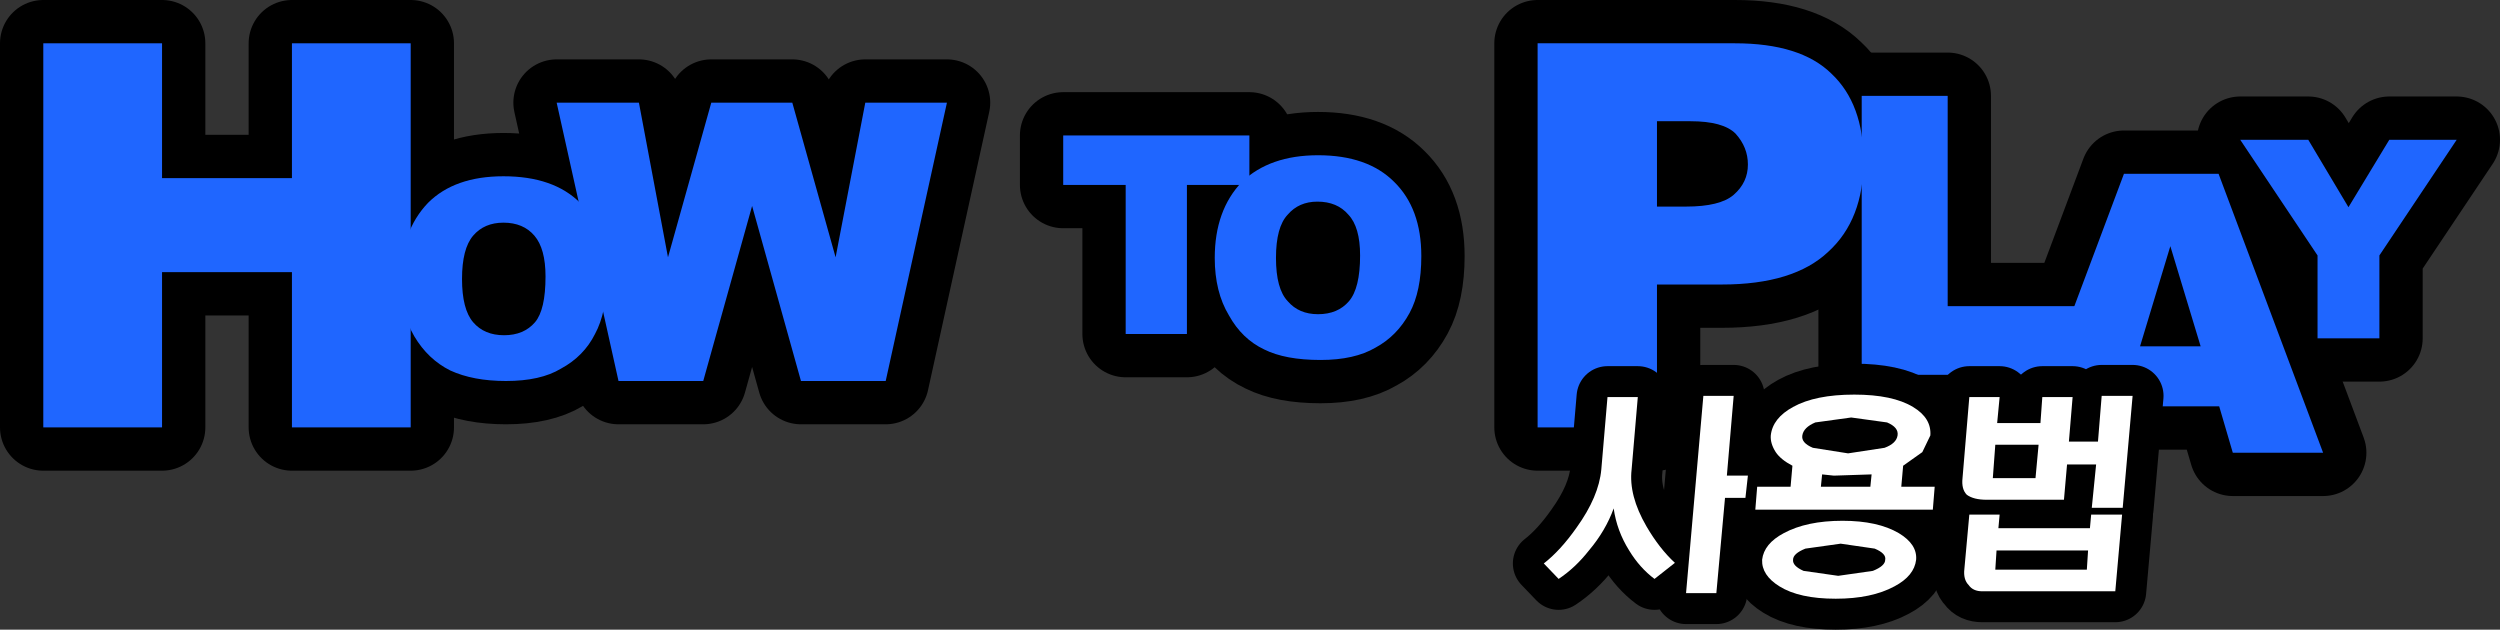 <?xml version="1.0" encoding="UTF-8" standalone="no"?>
<svg xmlns:xlink="http://www.w3.org/1999/xlink" height="50.9px" width="202.1px" xmlns="http://www.w3.org/2000/svg">
  <rect width="100%" height="100%" fill="#333333" stroke="none"/>
  <g transform="matrix(1.0, 0.0, 0.0, 1.0, 101.05, 25.95)">
    <path d="M-77.45 -22.45 L-67.85 -22.45 -67.85 8.6 -77.45 8.6 -77.45 -3.95 -87.95 -3.95 -87.95 8.6 -97.55 8.6 -97.55 -22.45 -87.95 -22.45 -87.95 -11.55 -77.45 -11.55 -77.45 -22.45 Z" fill="none" stroke="#000000" stroke-linecap="round" stroke-linejoin="round" stroke-width="7.0"/>
    <path d="M-62.8 0.1 Q-61.9 1.15 -60.3 1.15 -58.7 1.15 -57.8 0.1 -56.95 -0.9 -56.95 -3.6 -56.95 -5.85 -57.85 -6.9 -58.75 -7.95 -60.35 -7.95 -61.9 -7.95 -62.8 -6.9 -63.7 -5.85 -63.7 -3.4 -63.7 -0.95 -62.8 0.1 M-52.0 -3.55 Q-52.0 -0.7 -52.95 1.05 -53.85 2.85 -55.7 3.85 -57.35 4.85 -60.15 4.85 -62.8 4.85 -64.65 4.0 -66.45 3.1 -67.55 1.25 -68.65 -0.6 -68.65 -3.4 -68.65 -7.25 -66.45 -9.55 -64.3 -11.7 -60.35 -11.7 -56.3 -11.7 -54.15 -9.55 -52.0 -7.45 -52.0 -3.55" fill="none" stroke="#000000" stroke-linecap="round" stroke-linejoin="round" stroke-width="7.0"/>
    <path d="M-37.0 -17.65 L-33.5 -5.15 -31.1 -17.65 -24.5 -17.65 -29.45 4.85 -36.3 4.85 -40.25 -9.3 -44.2 4.85 -51.05 4.85 -56.05 -17.65 -49.4 -17.65 -47.05 -5.15 -43.55 -17.65 -37.0 -17.65 Z" fill="none" stroke="#000000" stroke-linecap="round" stroke-linejoin="round" stroke-width="7.0"/>
    <path d="M-77.45 -22.45 L-67.85 -22.45 -67.85 8.6 -77.45 8.6 -77.45 -3.95 -87.95 -3.95 -87.95 8.6 -97.55 8.6 -97.55 -22.45 -87.95 -22.45 -87.95 -11.55 -77.45 -11.55 -77.45 -22.45" fill="#1f66ff" fill-rule="evenodd" stroke="none"/>
    <path d="M-62.8 0.1 Q-61.9 1.15 -60.3 1.15 -58.7 1.15 -57.8 0.1 -56.95 -0.9 -56.95 -3.6 -56.95 -5.85 -57.85 -6.9 -58.75 -7.95 -60.35 -7.95 -61.9 -7.95 -62.8 -6.9 -63.7 -5.85 -63.7 -3.4 -63.7 -0.95 -62.8 0.1 M-52.0 -3.55 Q-52.0 -0.7 -52.95 1.05 -53.85 2.85 -55.7 3.85 -57.35 4.85 -60.15 4.85 -62.8 4.85 -64.65 4.0 -66.45 3.1 -67.55 1.25 -68.65 -0.6 -68.65 -3.4 -68.65 -7.25 -66.45 -9.55 -64.3 -11.7 -60.35 -11.7 -56.3 -11.7 -54.15 -9.55 -52.0 -7.45 -52.0 -3.55" fill="#1f66ff" fill-rule="evenodd" stroke="none"/>
    <path d="M-37.0 -17.65 L-33.5 -5.15 -31.1 -17.65 -24.5 -17.65 -29.45 4.85 -36.3 4.85 -40.25 -9.3 -44.2 4.85 -51.05 4.85 -56.05 -17.65 -49.4 -17.65 -47.05 -5.15 -43.55 -17.65 -37.0 -17.65" fill="#1f66ff" fill-rule="evenodd" stroke="none"/>
    <path d="M-15.1 -15.0 L-0.05 -15.0 -0.05 -11.0 -5.1 -11.0 -5.1 1.05 -10.05 1.05 -10.05 -11.0 -15.1 -11.0 -15.1 -15.0 Z" fill="none" stroke="#000000" stroke-linecap="round" stroke-linejoin="round" stroke-width="7.0"/>
    <path d="M2.1 -5.1 Q2.1 -2.6 3.05 -1.6 3.95 -0.55 5.5 -0.55 7.1 -0.55 8.0 -1.6 8.9 -2.65 8.9 -5.3 8.9 -7.6 7.95 -8.6 7.05 -9.65 5.45 -9.65 3.95 -9.65 3.05 -8.6 2.1 -7.6 2.1 -5.1 M-2.85 -5.1 Q-2.85 -8.95 -0.65 -11.25 1.6 -13.4 5.5 -13.4 9.5 -13.4 11.65 -11.25 13.85 -9.1 13.85 -5.25 13.85 -2.4 12.9 -0.65 11.9 1.2 10.15 2.15 8.45 3.15 5.7 3.15 2.85 3.15 1.15 2.3 -0.65 1.45 -1.7 -0.45 -2.85 -2.35 -2.85 -5.1" fill="none" stroke="#000000" stroke-linecap="round" stroke-linejoin="round" stroke-width="7.0"/>
    <path d="M-15.1 -15.0 L-0.05 -15.0 -0.05 -11.0 -5.1 -11.0 -5.1 1.05 -10.05 1.05 -10.05 -11.0 -15.1 -11.0 -15.1 -15.0" fill="#1f66ff" fill-rule="evenodd" stroke="none"/>
    <path d="M2.1 -5.1 Q2.1 -2.6 3.05 -1.6 3.95 -0.55 5.5 -0.55 7.1 -0.55 8.0 -1.6 8.9 -2.65 8.9 -5.3 8.9 -7.6 7.95 -8.6 7.05 -9.65 5.45 -9.65 3.95 -9.65 3.05 -8.6 2.1 -7.6 2.1 -5.1 M-2.85 -5.1 Q-2.85 -8.95 -0.65 -11.25 1.6 -13.4 5.5 -13.4 9.5 -13.4 11.65 -11.25 13.85 -9.1 13.85 -5.25 13.85 -2.4 12.9 -0.65 11.9 1.2 10.15 2.15 8.45 3.15 5.7 3.15 2.85 3.15 1.15 2.3 -0.65 1.45 -1.7 -0.45 -2.85 -2.35 -2.85 -5.1" fill="#1f66ff" fill-rule="evenodd" stroke="none"/>
    <path d="M40.25 -12.65 Q40.25 -14.05 39.25 -15.15 38.25 -16.15 35.6 -16.15 L32.9 -16.15 32.9 -9.25 35.25 -9.25 Q38.0 -9.25 39.1 -10.2 40.25 -11.2 40.25 -12.65 M49.6 -12.95 Q49.6 -8.2 46.75 -5.6 43.95 -2.95 38.15 -2.95 L32.9 -2.95 32.9 8.6 23.25 8.6 23.25 -22.45 39.2 -22.45 Q44.5 -22.45 47.0 -20.0 49.6 -17.55 49.6 -12.95" fill="none" stroke="#000000" stroke-linecap="round" stroke-linejoin="round" stroke-width="7.0"/>
    <path d="M67.25 4.35 L49.45 4.35 49.45 -18.2 56.4 -18.2 56.4 -1.2 67.25 -1.2 67.25 4.35 Z" fill="none" stroke="#000000" stroke-linecap="round" stroke-linejoin="round" stroke-width="7.0"/>
    <path d="M76.85 2.05 L74.4 -6.05 71.95 2.05 76.85 2.05 M62.2 10.65 L70.65 -11.9 78.3 -11.9 86.75 10.65 79.45 10.65 78.35 6.9 70.45 6.9 69.35 10.65 62.2 10.65" fill="none" stroke="#000000" stroke-linecap="round" stroke-linejoin="round" stroke-width="7.0"/>
    <path d="M92.1 -14.65 L97.55 -14.65 91.3 -5.3 91.3 1.4 86.3 1.4 86.3 -5.3 80.05 -14.65 85.55 -14.65 88.8 -9.2 92.1 -14.65 Z" fill="none" stroke="#000000" stroke-linecap="round" stroke-linejoin="round" stroke-width="7.0"/>
    <path d="M40.25 -12.65 Q40.25 -14.05 39.25 -15.15 38.25 -16.15 35.6 -16.15 L32.9 -16.15 32.9 -9.25 35.25 -9.25 Q38.0 -9.25 39.1 -10.2 40.25 -11.2 40.25 -12.65 M49.6 -12.95 Q49.6 -8.2 46.75 -5.6 43.95 -2.95 38.15 -2.95 L32.9 -2.95 32.9 8.6 23.25 8.6 23.25 -22.45 39.2 -22.45 Q44.5 -22.45 47.0 -20.0 49.6 -17.55 49.6 -12.95" fill="#1f66ff" fill-rule="evenodd" stroke="none"/>
    <path d="M67.25 4.35 L49.45 4.35 49.45 -18.2 56.4 -18.2 56.4 -1.2 67.25 -1.2 67.25 4.35" fill="#1f66ff" fill-rule="evenodd" stroke="none"/>
    <path d="M76.85 2.05 L74.4 -6.05 71.95 2.05 76.85 2.05 M62.2 10.65 L70.65 -11.9 78.3 -11.9 86.75 10.65 79.45 10.65 78.35 6.9 70.45 6.9 69.35 10.65 62.2 10.65" fill="#1f66ff" fill-rule="evenodd" stroke="none"/>
    <path d="M92.1 -14.65 L97.55 -14.65 91.3 -5.3 91.3 1.4 86.3 1.4 86.3 -5.3 80.05 -14.65 85.55 -14.65 88.8 -9.2 92.1 -14.65" fill="#1f66ff" fill-rule="evenodd" stroke="none"/>
    <path d="M31.35 6.15 L30.85 12.0 Q30.6 14.1 32.05 16.6 33.1 18.4 34.35 19.55 L32.7 20.85 Q31.5 19.95 30.65 18.55 29.65 16.95 29.4 15.15 28.75 16.95 27.4 18.55 26.3 19.95 24.95 20.85 L23.75 19.6 Q25.1 18.55 26.4 16.7 28.2 14.2 28.4 12.0 L28.9 6.15 31.35 6.15 M36.65 6.05 L39.1 6.05 38.55 12.5 40.25 12.5 40.05 14.3 38.4 14.3 37.7 22.0 35.25 22.0 36.65 6.05" fill="none" stroke="#000000" stroke-linecap="round" stroke-linejoin="round" stroke-width="5.0"/>
    <path d="M48.6 7.8 L45.7 8.2 Q44.75 8.6 44.65 9.25 44.55 9.85 45.5 10.25 L48.35 10.7 51.3 10.25 Q52.25 9.9 52.35 9.25 52.45 8.6 51.5 8.2 L48.6 7.8 M52.8 11.7 L52.65 13.4 55.35 13.4 55.2 15.25 40.85 15.25 41.0 13.4 43.7 13.4 43.85 11.7 Q42.9 11.2 42.5 10.6 42.05 9.9 42.1 9.25 42.25 7.85 43.9 6.95 45.7 5.95 48.85 5.95 51.95 5.95 53.6 6.95 55.1 7.85 55.0 9.25 L54.35 10.6 52.8 11.7 M46.25 12.4 L46.15 13.4 50.15 13.4 50.25 12.4 47.2 12.5 46.25 12.4 M43.15 17.15 Q45.0 16.15 47.9 16.15 50.75 16.15 52.45 17.15 53.95 18.05 53.85 19.3 53.7 20.6 52.1 21.45 50.25 22.45 47.35 22.45 44.4 22.45 42.8 21.45 41.35 20.55 41.4 19.3 41.55 18.0 43.15 17.15 M44.75 20.2 L47.55 20.6 50.35 20.2 Q51.35 19.8 51.35 19.3 51.45 18.8 50.5 18.4 L47.75 18.0 44.9 18.4 Q43.9 18.8 43.9 19.3 43.85 19.8 44.75 20.2" fill="none" stroke="#000000" stroke-linecap="round" stroke-linejoin="round" stroke-width="5.0"/>
    <path d="M71.35 6.05 L70.55 15.1 68.05 15.1 68.4 11.6 66.05 11.6 65.8 14.45 59.55 14.45 Q58.5 14.45 57.95 14.05 57.5 13.6 57.6 12.7 L58.15 6.15 60.6 6.15 60.4 8.25 63.9 8.25 64.05 6.15 66.5 6.15 66.2 9.75 68.55 9.75 68.85 6.05 71.35 6.05 M60.05 12.7 L63.5 12.7 63.75 10.0 60.25 10.0 60.05 12.7 M60.5 16.75 L67.9 16.75 68.0 15.65 70.5 15.65 69.95 21.85 59.2 21.85 Q58.45 21.85 58.1 21.35 57.65 20.9 57.75 20.05 L58.15 15.65 60.6 15.65 60.5 16.75 M60.25 20.1 L67.65 20.1 67.75 18.55 60.35 18.55 60.25 20.1" fill="none" stroke="#000000" stroke-linecap="round" stroke-linejoin="round" stroke-width="5.0"/>
    <path d="M31.35 6.15 L30.85 12.0 Q30.6 14.1 32.05 16.6 33.1 18.4 34.35 19.55 L32.7 20.85 Q31.5 19.95 30.65 18.55 29.65 16.95 29.4 15.15 28.75 16.95 27.4 18.55 26.3 19.95 24.95 20.85 L23.75 19.6 Q25.1 18.55 26.4 16.7 28.2 14.2 28.4 12.0 L28.9 6.15 31.35 6.15 M36.65 6.05 L39.1 6.05 38.55 12.5 40.25 12.5 40.05 14.3 38.4 14.3 37.7 22.0 35.25 22.0 36.65 6.05" fill="#ffffff" fill-rule="evenodd" stroke="none"/>
    <path d="M48.6 7.8 L45.7 8.2 Q44.75 8.6 44.65 9.25 44.55 9.85 45.5 10.25 L48.35 10.7 51.3 10.25 Q52.25 9.9 52.35 9.25 52.45 8.6 51.5 8.2 L48.6 7.8 M52.8 11.7 L52.65 13.4 55.35 13.4 55.2 15.25 40.85 15.25 41.0 13.4 43.7 13.4 43.85 11.7 Q42.9 11.2 42.5 10.6 42.05 9.9 42.1 9.25 42.25 7.85 43.9 6.95 45.7 5.95 48.85 5.95 51.95 5.95 53.6 6.95 55.1 7.85 55.0 9.25 L54.35 10.6 52.8 11.7 M46.25 12.4 L46.15 13.4 50.15 13.4 50.25 12.4 47.2 12.5 46.25 12.4 M43.15 17.15 Q45.0 16.15 47.9 16.15 50.75 16.15 52.45 17.15 53.95 18.05 53.85 19.3 53.7 20.6 52.1 21.45 50.25 22.45 47.35 22.45 44.4 22.45 42.8 21.45 41.35 20.55 41.4 19.3 41.55 18.0 43.15 17.15 M44.75 20.2 L47.55 20.6 50.35 20.2 Q51.35 19.8 51.35 19.3 51.45 18.8 50.5 18.4 L47.75 18.0 44.9 18.4 Q43.9 18.8 43.9 19.3 43.85 19.8 44.75 20.2" fill="#ffffff" fill-rule="evenodd" stroke="none"/>
    <path d="M71.35 6.05 L70.55 15.1 68.05 15.1 68.4 11.6 66.05 11.6 65.8 14.45 59.55 14.45 Q58.5 14.45 57.95 14.05 57.5 13.6 57.6 12.7 L58.15 6.15 60.6 6.15 60.4 8.25 63.9 8.25 64.05 6.15 66.5 6.15 66.2 9.75 68.55 9.75 68.85 6.05 71.35 6.05 M60.05 12.7 L63.5 12.7 63.75 10.0 60.25 10.0 60.05 12.7 M60.5 16.75 L67.9 16.75 68.0 15.65 70.5 15.65 69.95 21.85 59.2 21.85 Q58.45 21.85 58.1 21.35 57.65 20.9 57.75 20.05 L58.15 15.65 60.6 15.65 60.5 16.75 M60.25 20.1 L67.65 20.1 67.75 18.55 60.35 18.55 60.25 20.1" fill="#ffffff" fill-rule="evenodd" stroke="none"/>
  </g>
</svg>
